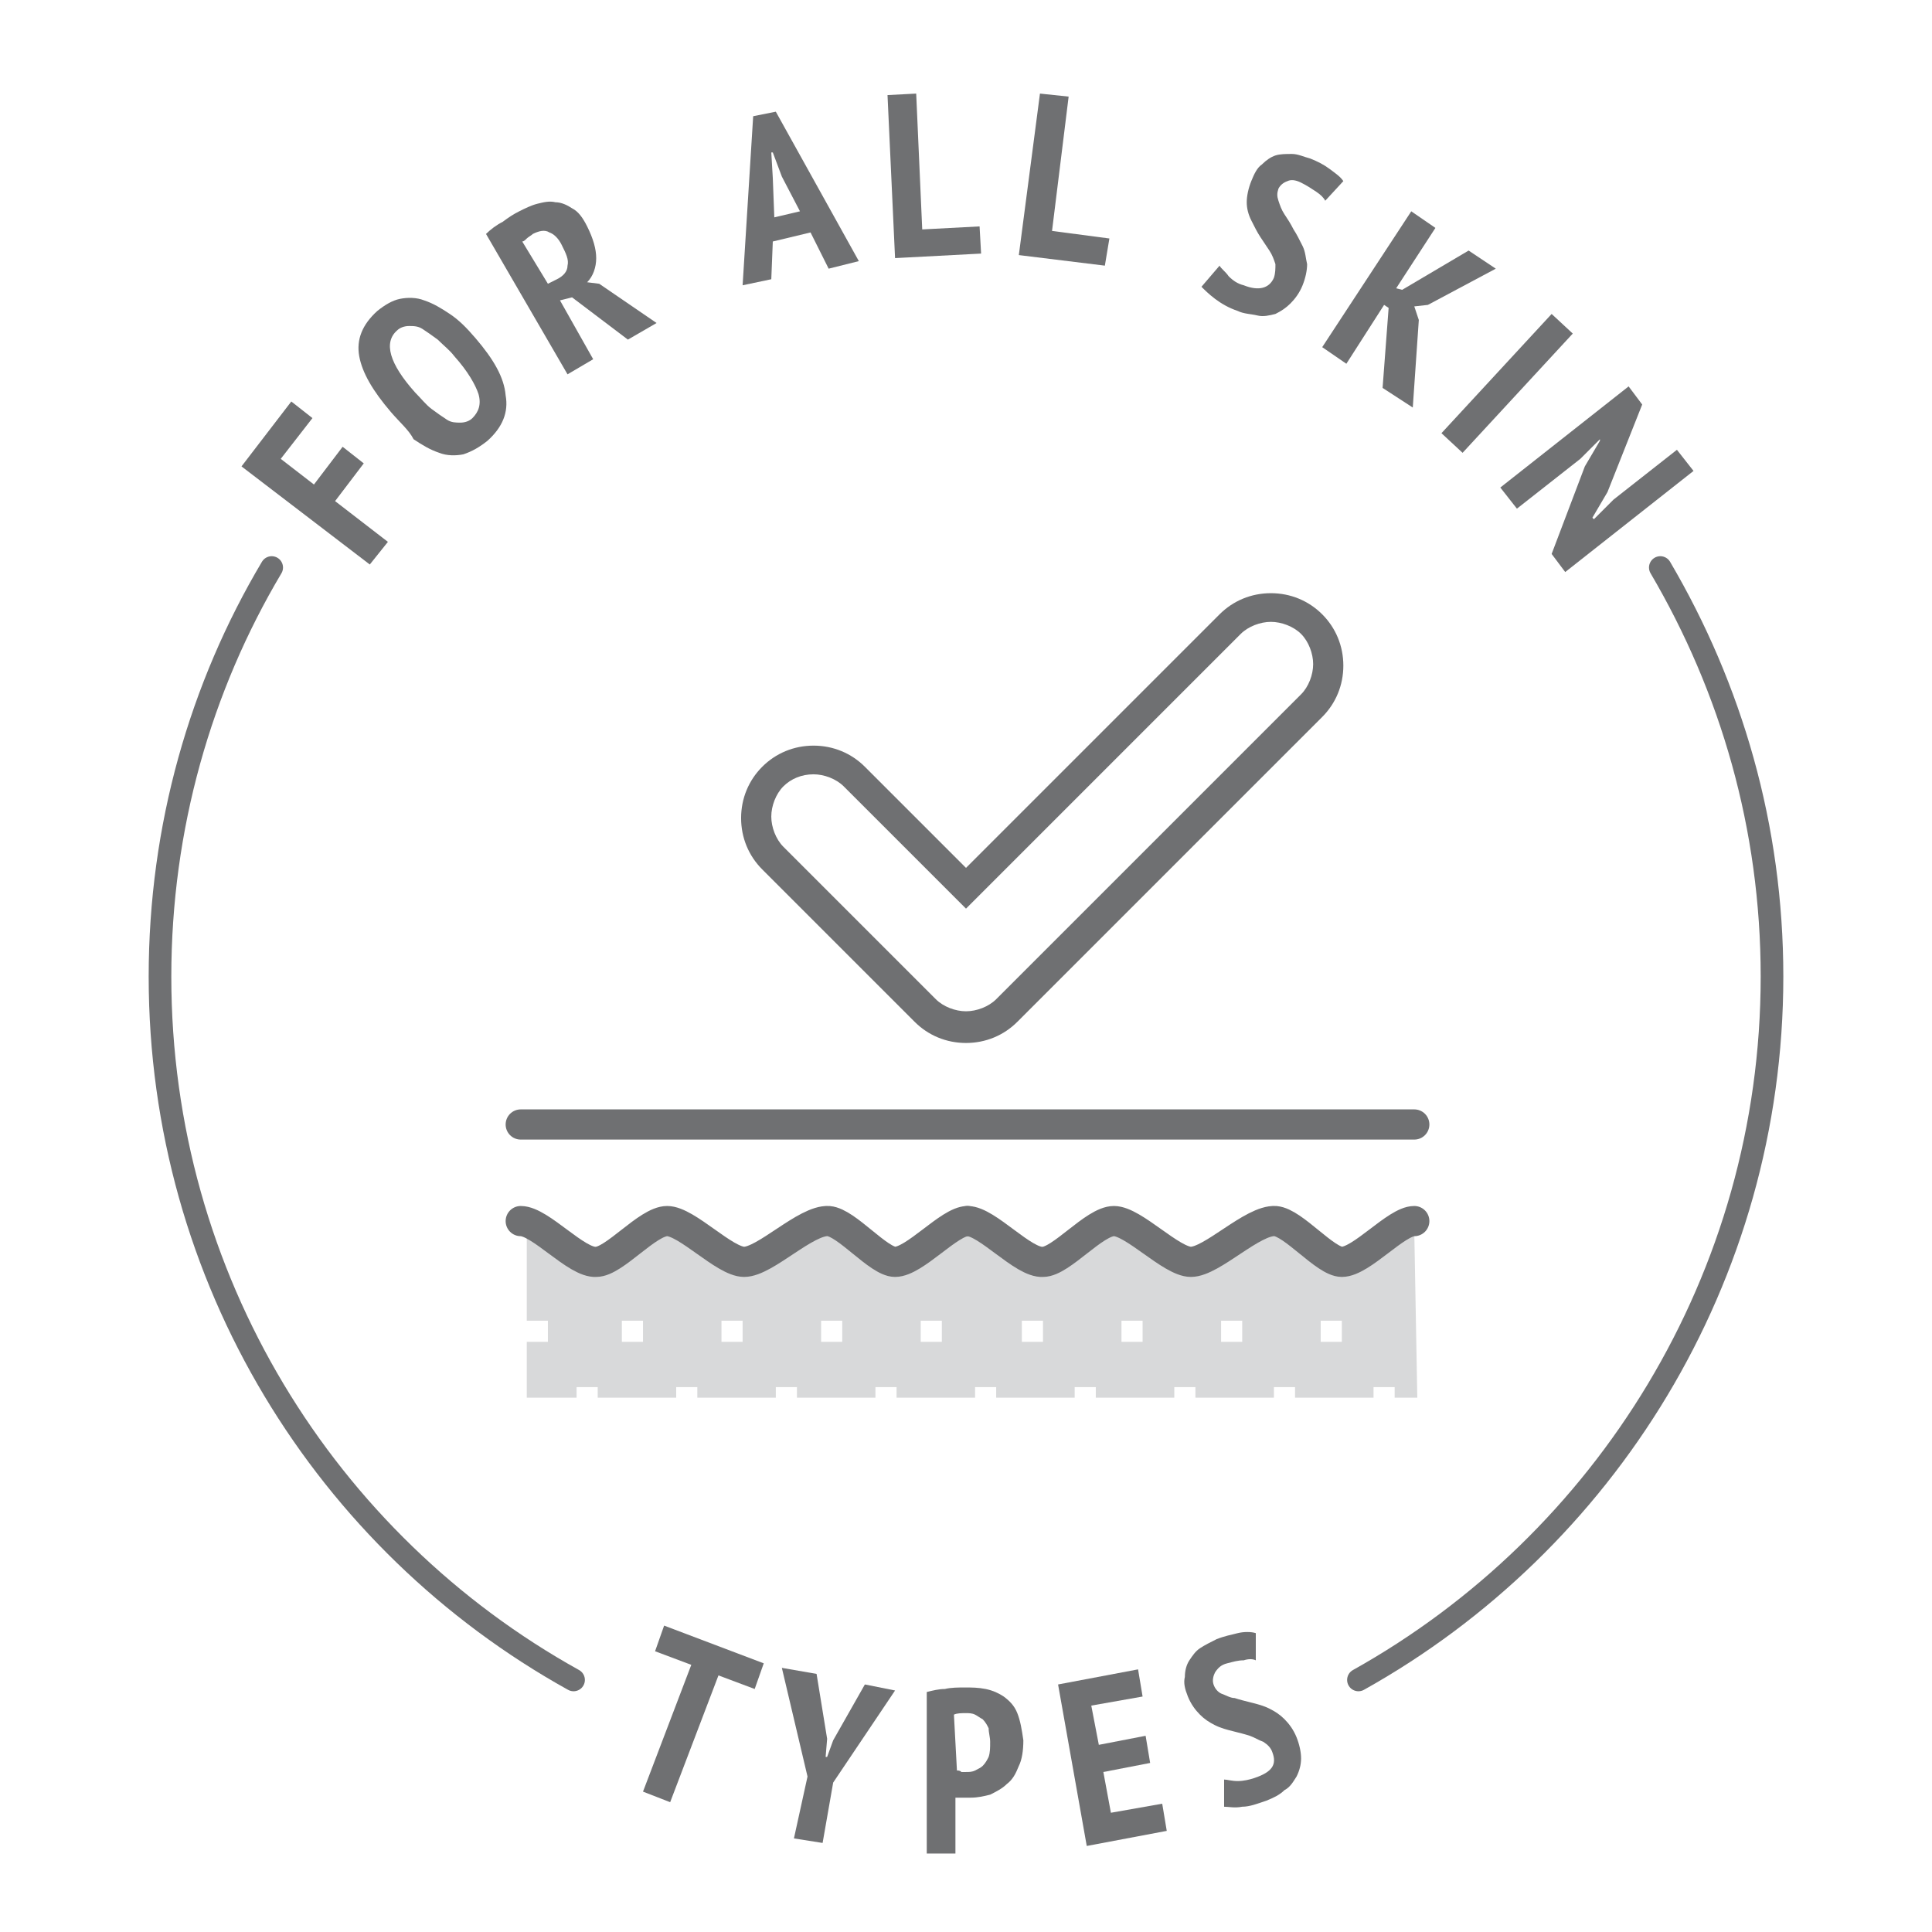 <?xml version="1.0" encoding="utf-8"?>
<!-- Generator: Adobe Illustrator 18.0.0, SVG Export Plug-In . SVG Version: 6.00 Build 0)  -->
<!DOCTYPE svg PUBLIC "-//W3C//DTD SVG 1.1//EN" "http://www.w3.org/Graphics/SVG/1.1/DTD/svg11.dtd">
<svg version="1.1" id="Слой_1" xmlns="http://www.w3.org/2000/svg" xmlns:xlink="http://www.w3.org/1999/xlink" x="0px" y="0px"
	 viewBox="141.1 0 128 128" enable-background="new 141.1 0 128 128" xml:space="preserve">
<g>
	<path fill="none" stroke="#6F7072" stroke-width="1.5" stroke-linecap="round" stroke-linejoin="round" stroke-miterlimit="10" d="
		M231.1,111.3c16.3-9.1,27.4-26.6,27.4-46.6c0-9.9-2.7-19.1-7.4-27.1"/>
	<path fill="none" stroke="#6F7072" stroke-width="1.5" stroke-linecap="round" stroke-linejoin="round" stroke-miterlimit="10" d="
		M159.1,37.6c-4.7,7.9-7.4,17.2-7.4,27.1c0,20,11,37.5,27.4,46.6"/>
	<g>
		<path fill="#6F7072" d="M191.1,111.9l-2.4-0.9l-3.2,8.4l-1.8-0.7l3.2-8.4l-2.4-0.9l0.6-1.7l6.6,2.5L191.1,111.9z"/>
		<path fill="#6F7072" d="M194.6,117.7l-1.7-7.2l2.3,0.4l0.7,4.3l-0.1,1.2l0.1,0l0.4-1.1l2.1-3.7l2,0.4l-4.1,6.1l-0.7,4l-1.9-0.3
			L194.6,117.7z"/>
		<path fill="#6F7072" d="M202.5,112.1c0.4-0.1,0.8-0.2,1.2-0.2c0.4-0.1,0.9-0.1,1.3-0.1c0.5,0,0.9,0,1.4,0.1
			c0.5,0.1,0.9,0.3,1.2,0.5c0.4,0.3,0.7,0.6,0.9,1.1c0.2,0.5,0.3,1.1,0.4,1.8c0,0.7-0.1,1.3-0.3,1.7c-0.2,0.5-0.4,0.9-0.8,1.2
			c-0.3,0.3-0.7,0.5-1.1,0.7c-0.4,0.1-0.8,0.2-1.3,0.2c0,0-0.1,0-0.2,0c-0.1,0-0.2,0-0.3,0c-0.1,0-0.2,0-0.3,0s-0.2,0-0.2,0l0,3.7
			l-1.9,0L202.5,112.1z M204.5,117.3c0.1,0,0.2,0,0.3,0.1c0.2,0,0.3,0,0.3,0c0.2,0,0.4,0,0.6-0.1s0.4-0.2,0.5-0.3
			c0.2-0.2,0.3-0.4,0.4-0.6c0.1-0.3,0.1-0.6,0.1-1c0-0.3-0.1-0.6-0.1-0.9c-0.1-0.2-0.2-0.4-0.4-0.6c-0.2-0.1-0.3-0.2-0.5-0.3
			c-0.2-0.1-0.4-0.1-0.6-0.1c-0.3,0-0.6,0-0.8,0.1L204.5,117.3z"/>
		<path fill="#6F7072" d="M211.2,111.6l5.3-1l0.3,1.8l-3.4,0.6l0.5,2.6l3.1-0.6l0.3,1.8l-3.1,0.6l0.5,2.7l3.4-0.6l0.3,1.8l-5.3,1
			L211.2,111.6z"/>
		<path fill="#6F7072" d="M225.4,116.1c-0.1-0.3-0.3-0.5-0.6-0.7c-0.3-0.1-0.6-0.3-0.9-0.4c-0.3-0.1-0.7-0.2-1.1-0.3
			c-0.4-0.1-0.8-0.2-1.2-0.4c-0.4-0.2-0.7-0.4-1-0.7c-0.3-0.3-0.6-0.7-0.8-1.2c-0.2-0.5-0.3-0.9-0.2-1.3c0-0.4,0.1-0.8,0.3-1.1
			c0.2-0.3,0.4-0.6,0.7-0.8c0.3-0.2,0.7-0.4,1.1-0.6c0.5-0.2,1-0.3,1.4-0.4s0.9-0.1,1.2,0l0,1.8c-0.2-0.1-0.5-0.1-0.8,0
			c-0.4,0-0.7,0.1-1.1,0.2c-0.4,0.1-0.6,0.3-0.8,0.6c-0.1,0.2-0.2,0.5-0.1,0.8c0.1,0.3,0.3,0.5,0.5,0.6c0.3,0.1,0.6,0.3,0.9,0.3
			c0.3,0.1,0.7,0.2,1.1,0.3c0.4,0.1,0.8,0.2,1.2,0.4c0.4,0.2,0.7,0.4,1,0.7c0.3,0.3,0.6,0.7,0.8,1.2c0.2,0.5,0.3,1,0.3,1.4
			c0,0.4-0.1,0.8-0.3,1.2c-0.2,0.3-0.4,0.7-0.8,0.9c-0.3,0.3-0.7,0.5-1.2,0.7c-0.6,0.2-1.1,0.4-1.6,0.4c-0.5,0.1-0.9,0-1.2,0l0-1.8
			c0.2,0,0.5,0.1,0.9,0.1s0.8-0.1,1.1-0.2C225.4,117.4,225.7,116.9,225.4,116.1z"/>
	</g>
	<g>
		<g>
			<path fill="#6F7072" d="M157.1,30.9l3.3-4.3l1.4,1.1l-2.1,2.7l2.2,1.7l1.9-2.5l1.4,1.1l-1.9,2.5l3.5,2.7l-1.2,1.5L157.1,30.9z"/>
			<path fill="#6F7072" d="M167,27.3c-1.2-1.4-1.9-2.6-2.1-3.7c-0.2-1.1,0.2-2.1,1.2-3c0.5-0.4,1-0.7,1.5-0.8
				c0.5-0.1,1.1-0.1,1.6,0.1c0.6,0.2,1.1,0.5,1.7,0.9c0.6,0.4,1.1,0.9,1.7,1.6c1.2,1.4,1.9,2.6,2,3.8c0.2,1.1-0.2,2.1-1.2,3
				c-0.5,0.4-1,0.7-1.6,0.9c-0.5,0.1-1.1,0.1-1.6-0.1c-0.6-0.2-1.1-0.5-1.7-0.9C168.2,28.5,167.6,28,167,27.3z M168.6,26
				c0.4,0.4,0.7,0.8,1.1,1.1c0.4,0.3,0.7,0.5,1,0.7c0.3,0.2,0.6,0.2,0.9,0.2c0.3,0,0.6-0.1,0.8-0.3c0.4-0.4,0.6-0.9,0.4-1.6
				c-0.2-0.6-0.7-1.5-1.6-2.5c-0.3-0.4-0.7-0.7-1.1-1.1c-0.4-0.3-0.7-0.5-1-0.7c-0.3-0.2-0.6-0.2-0.9-0.2s-0.6,0.1-0.8,0.3
				C166.5,22.7,166.9,24.1,168.6,26z"/>
			<path fill="#6F7072" d="M173.3,15.5c0.3-0.3,0.7-0.6,1.1-0.8c0.4-0.3,0.7-0.5,1.1-0.7c0.4-0.2,0.8-0.4,1.2-0.5
				c0.4-0.1,0.8-0.2,1.2-0.1c0.4,0,0.8,0.2,1.1,0.4c0.4,0.2,0.7,0.6,1,1.2c0.4,0.8,0.6,1.5,0.6,2.1c0,0.6-0.2,1.2-0.6,1.6l0.8,0.1
				l3.8,2.6l-1.9,1.1l-3.7-2.8l-0.8,0.2l2.2,3.9l-1.7,1L173.3,15.5z M177.4,18.8l0.6-0.3c0.4-0.2,0.7-0.5,0.7-0.9
				c0.1-0.4-0.1-0.8-0.4-1.4c-0.2-0.4-0.5-0.7-0.8-0.8c-0.3-0.2-0.7-0.1-1.1,0.1c-0.1,0.1-0.3,0.2-0.4,0.3c-0.1,0.1-0.2,0.2-0.3,0.2
				L177.4,18.8z"/>
			<path fill="#6F7072" d="M194.8,15.4l-2.5,0.6l-0.1,2.5l-1.9,0.4L191,7.7l1.5-0.3l5.5,9.9l-2,0.5L194.8,15.4z M192.4,14.4l1.7-0.4
				l-1.2-2.3l-0.6-1.6l-0.1,0l0.1,1.7L192.4,14.4z"/>
			<path fill="#6F7072" d="M206.1,16.8l-5.7,0.3l-0.5-10.8l1.9-0.1l0.4,9L206,15L206.1,16.8z"/>
			<path fill="#6F7072" d="M214.3,17.6l-5.7-0.7L210,6.2l1.9,0.2l-1.1,8.9l3.8,0.5L214.3,17.6z"/>
			<path fill="#6F7072" d="M225.5,18.4c0.1-0.3,0.1-0.6,0.1-0.9c-0.1-0.3-0.2-0.6-0.4-0.9c-0.2-0.3-0.4-0.6-0.6-0.9
				c-0.2-0.3-0.4-0.7-0.6-1.1c-0.2-0.4-0.3-0.8-0.3-1.2c0-0.4,0.1-0.9,0.3-1.4c0.2-0.5,0.4-0.9,0.7-1.1c0.3-0.3,0.6-0.5,0.9-0.6
				c0.3-0.1,0.7-0.1,1.1-0.1c0.4,0,0.8,0.2,1.2,0.3c0.5,0.2,0.9,0.4,1.3,0.7c0.4,0.3,0.7,0.5,0.9,0.8l-1.2,1.3
				c-0.1-0.2-0.3-0.4-0.6-0.6c-0.3-0.2-0.6-0.4-1-0.6c-0.4-0.2-0.7-0.2-0.9-0.1c-0.3,0.1-0.5,0.3-0.6,0.5c-0.1,0.3-0.1,0.5,0,0.8
				c0.1,0.3,0.2,0.6,0.4,0.9c0.2,0.3,0.4,0.6,0.6,1c0.2,0.3,0.4,0.7,0.6,1.1c0.2,0.4,0.2,0.8,0.3,1.2c0,0.4-0.1,0.9-0.3,1.4
				c-0.2,0.5-0.5,0.9-0.8,1.2c-0.3,0.3-0.6,0.5-1,0.7c-0.4,0.1-0.8,0.2-1.2,0.1s-0.9-0.1-1.3-0.3c-0.6-0.2-1.1-0.5-1.5-0.8
				s-0.7-0.6-0.9-0.8l1.2-1.4c0.1,0.2,0.4,0.4,0.6,0.7c0.3,0.3,0.6,0.5,1,0.6C224.5,19.3,225.2,19.1,225.5,18.4z"/>
			<path fill="#6F7072" d="M233.1,20.4l-0.3-0.2l-2.5,3.9l-1.6-1.1l5.9-9l1.6,1.1l-2.6,4l0.4,0.1l4.4-2.6l1.8,1.2l-4.5,2.4l-0.9,0.1
				l0.3,0.9l-0.4,5.8l-2-1.3L233.1,20.4z"/>
			<path fill="#6F7072" d="M243.9,20.8l1.4,1.3l-7.3,7.9l-1.4-1.3L243.9,20.8z"/>
			<path fill="#6F7072" d="M246.1,30.9l1-1.7l0-0.1l-1.3,1.3l-4.2,3.3l-1.1-1.4l8.5-6.7l0.9,1.2l-2.3,5.8l-1,1.7l0.1,0.1l1.3-1.3
				l4.2-3.3l1.1,1.4l-8.5,6.7l-0.9-1.2L246.1,30.9z"/>
		</g>
	</g>
	<g>
		
			<line fill="none" stroke="#6F7072" stroke-width="2" stroke-linecap="round" stroke-linejoin="round" stroke-miterlimit="10" x1="175.6" y1="74.5" x2="234.8" y2="74.5"/>
		<path fill="#D8D9DA" d="M234.8,81.6C234.8,81.6,234.8,81.6,234.8,81.6c-0.4,0-1.3,0.7-2,1.2c-1,0.8-2,1.5-2.8,1.5
			c-0.8,0-1.7-0.8-2.6-1.5c-0.6-0.5-1.4-1.2-1.8-1.2c-0.5,0-1.6,0.7-2.4,1.3c-1.1,0.8-2.2,1.5-3.1,1.5c0,0,0,0,0,0
			c-0.8,0-1.8-0.7-2.9-1.5c-0.7-0.5-1.7-1.3-2.2-1.3c-0.4,0-1.3,0.7-1.9,1.2c-1,0.8-1.9,1.5-2.7,1.5c-0.9,0-1.9-0.7-2.9-1.5
			c-0.7-0.5-1.7-1.2-2.1-1.2c0,0,0,0,0,0h0c0,0,0,0,0,0c-0.4,0-1.3,0.7-2,1.2c-1,0.8-2,1.5-2.8,1.5c-0.8,0-1.7-0.8-2.6-1.5
			c-0.6-0.5-1.4-1.2-1.8-1.2c-0.5,0-1.6,0.7-2.4,1.3c-1.1,0.8-2.2,1.5-3.1,1.5c0,0,0,0,0,0c-0.8,0-1.8-0.7-2.9-1.5
			c-0.7-0.5-1.8-1.3-2.2-1.3c-0.4,0-1.3,0.7-1.9,1.2c-1,0.8-1.9,1.5-2.7,1.5c0,0,0,0,0,0c-0.9,0-1.8-0.7-2.9-1.5
			c-0.7-0.5-1.7-1.2-2.1-1.2c0,0,0,0,0,0h0v5.9h1.4v1.4h-1.4v3.7h3.3v-0.7h1.4v0.7h5.2v-0.7h1.4v0.7h5.2v-0.7h1.4v0.7h5.2v-0.7h1.4
			v0.7h5.2v-0.7h1.4v0.7h5.2v-0.7h1.4v0.7h5.2v-0.7h1.4v0.7h5.2v-0.7h1.4v0.7h5.2v-0.7h1.4v0.7h1.5L234.8,81.6
			C234.8,81.6,234.8,81.6,234.8,81.6z M183.7,88.9h-1.4v-1.4h1.4V88.9z M190.3,88.9h-1.4v-1.4h1.4V88.9z M196.9,88.9h-1.4v-1.4h1.4
			V88.9z M203.5,88.9h-1.4v-1.4h1.4V88.9z M210.2,88.9h-1.4v-1.4h1.4V88.9z M216.8,88.9h-1.4v-1.4h1.4V88.9z M223.4,88.9h-1.4v-1.4
			h1.4V88.9z M230,88.9h-1.4v-1.4h1.4V88.9z"/>
		<path fill="none" stroke="#6F7072" stroke-width="2" stroke-linecap="round" stroke-linejoin="round" stroke-miterlimit="10" d="
			M175.6,80.9c1.3,0,3.7,2.8,5,2.7c1.2,0,3.4-2.7,4.7-2.7c1.3,0,3.8,2.7,5.1,2.7c1.4,0,4.1-2.8,5.6-2.7c1.2,0.1,3.3,2.7,4.4,2.7
			c1.3,0,3.6-2.7,4.8-2.7"/>
		<path fill="none" stroke="#6F7072" stroke-width="2" stroke-linecap="round" stroke-linejoin="round" stroke-miterlimit="10" d="
			M205.2,80.9c1.3,0,3.7,2.8,5,2.7c1.2,0,3.4-2.7,4.7-2.7c1.3,0,3.8,2.7,5.1,2.7c1.4,0,4.1-2.8,5.6-2.7c1.2,0.1,3.3,2.7,4.4,2.7
			c1.3,0,3.6-2.7,4.8-2.7"/>
		<path fill="#6F7072" d="M205.1,69.1c-1.3,0-2.5-0.5-3.4-1.4l-10.1-10.1c-0.9-0.9-1.4-2.1-1.4-3.4s0.5-2.5,1.4-3.4
			c0.9-0.9,2.1-1.4,3.4-1.4s2.5,0.5,3.4,1.4l6.7,6.7l16.8-16.8c0.9-0.9,2.1-1.4,3.4-1.4s2.5,0.5,3.4,1.4c0.9,0.9,1.4,2.1,1.4,3.4
			s-0.5,2.5-1.4,3.4l-20.2,20.2C207.6,68.6,206.4,69.1,205.1,69.1z M195,51.3c-0.8,0-1.5,0.3-2,0.8c-0.5,0.5-0.8,1.3-0.8,2
			s0.3,1.5,0.8,2l10.1,10.1c0.5,0.5,1.3,0.8,2,0.8s1.5-0.3,2-0.8l20.2-20.2c0.5-0.5,0.8-1.3,0.8-2s-0.3-1.5-0.8-2
			c-0.5-0.5-1.3-0.8-2-0.8s-1.5,0.3-2,0.8l-18.2,18.2l-8.1-8.1C196.5,51.6,195.7,51.3,195,51.3z"/>
	</g>
</g>
</svg>
